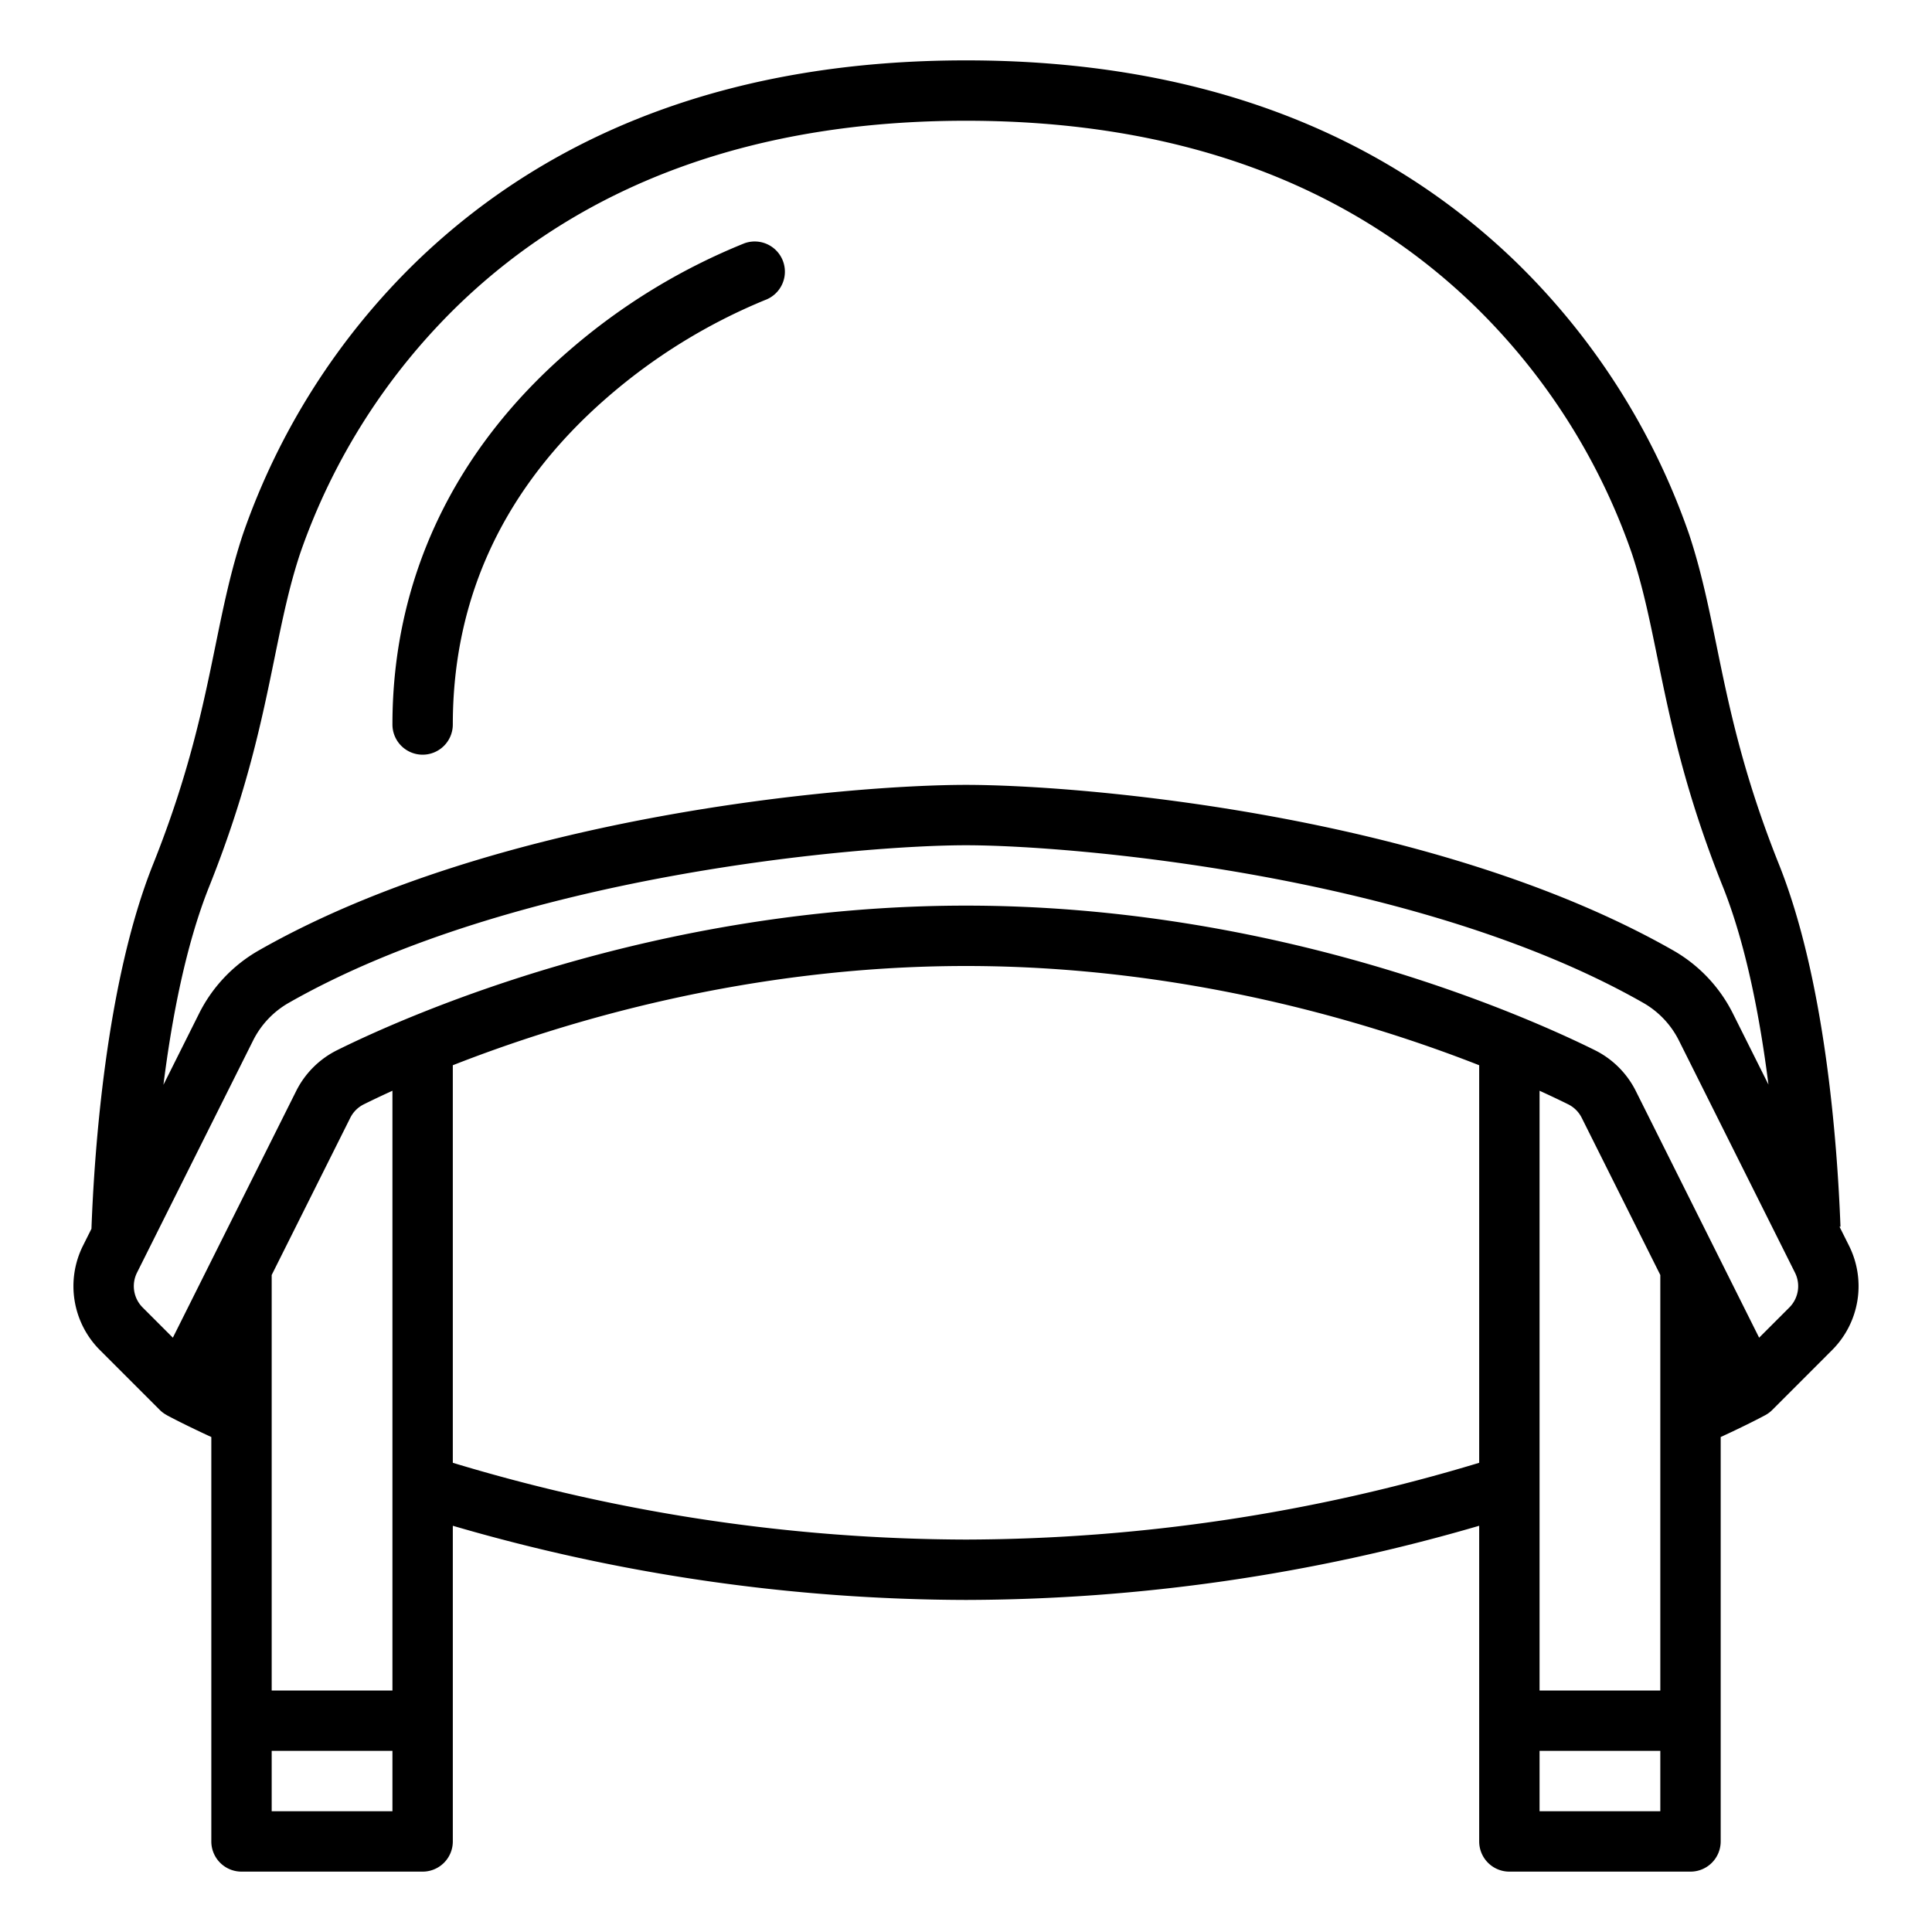 <svg height="512" width="512" viewBox="0 0 512 512" id="Outline" xmlns="http://www.w3.org/2000/svg"><path d="M471.428,229.029c-9.558-23.9-13.258-41.972-16.522-57.921-2.1-10.243-4.077-19.919-7.317-29.638a185.207,185.207,0,0,0-46.036-72.229C364.917,33.913,315.945,16,256,16S147.083,33.913,110.447,69.241A185.207,185.207,0,0,0,64.411,141.47c-3.24,9.719-5.221,19.4-7.317,29.638-3.264,15.949-6.964,34.026-16.522,57.921-12.566,31.416-15.6,76.553-16.337,96.612L22,330.108a23.971,23.971,0,0,0,4.5,27.7l15.845,15.846a7.974,7.974,0,0,0,1.833,1.355l-.007.011c.2.107,4.307,2.34,11.831,5.807V488a8,8,0,0,0,8,8h48a8,8,0,0,0,8-8V404.345A488.452,488.452,0,0,0,256,424a488.463,488.463,0,0,0,136-19.655V488a8,8,0,0,0,8,8h48a8,8,0,0,0,8-8V380.829c7.515-3.463,11.628-5.695,11.831-5.806l0,0a8,8,0,0,0,1.828-1.363L485.5,357.811a23.969,23.969,0,0,0,4.5-27.7l-2.512-5.025.258-.01C486.884,302.289,483.622,259.513,471.428,229.029Zm-416,5.942c10.09-25.225,13.942-44.048,17.341-60.655,2.085-10.183,3.884-18.978,6.82-27.786a168.649,168.649,0,0,1,41.964-65.771C155.1,48.405,200.34,32,256,32S356.9,48.405,390.447,80.759a168.649,168.649,0,0,1,41.964,65.771c2.936,8.808,4.735,17.6,6.82,27.786,3.4,16.607,7.251,35.43,17.341,60.655,6.174,15.434,9.871,34.914,12.086,52.457l-9.371-18.743a39.615,39.615,0,0,0-15.82-16.785C380.321,215.887,286.733,208,256,208s-124.321,7.887-187.467,43.9a39.607,39.607,0,0,0-15.819,16.785l-9.4,18.8C45.532,269.839,49.236,250.452,55.428,234.971ZM72,337.888l20.824-41.647a7.958,7.958,0,0,1,3.612-3.595c1.956-.97,4.494-2.189,7.564-3.585V448H72ZM72,480V464h32v16Zm184-72a473.34,473.34,0,0,1-136-20.345V282.3C149.048,270.9,198.075,256,256,256S362.951,270.9,392,282.3V387.655A473.35,473.35,0,0,1,256,408Zm184,40H408V289.061c3.07,1.4,5.609,2.616,7.565,3.585a7.961,7.961,0,0,1,3.611,3.595L440,337.888Zm0,32H408V464h32Zm34.189-133.5-8,8-32.7-65.409a24.153,24.153,0,0,0-10.815-10.774C404.548,269.324,338.964,240,256,240S107.452,269.324,89.329,278.312a24.15,24.15,0,0,0-10.816,10.774L45.809,354.5l-8-8a7.994,7.994,0,0,1-1.5-9.235L67.025,275.84A23.661,23.661,0,0,1,76.459,265.8C136.285,231.679,228.436,224,256,224s119.715,7.679,179.541,41.8a23.669,23.669,0,0,1,9.435,10.041l30.711,61.423A7.992,7.992,0,0,1,474.189,346.5Z"></path><path d="M112,200a8,8,0,0,0,8-8c0-33.891,13.737-63.027,40.83-86.6a151.688,151.688,0,0,1,41.915-25.886,8,8,0,0,0-5.479-15.034,165.028,165.028,0,0,0-46.495,28.464C120.173,119.371,104,153.624,104,192A8,8,0,0,0,112,200Z"></path></svg>
